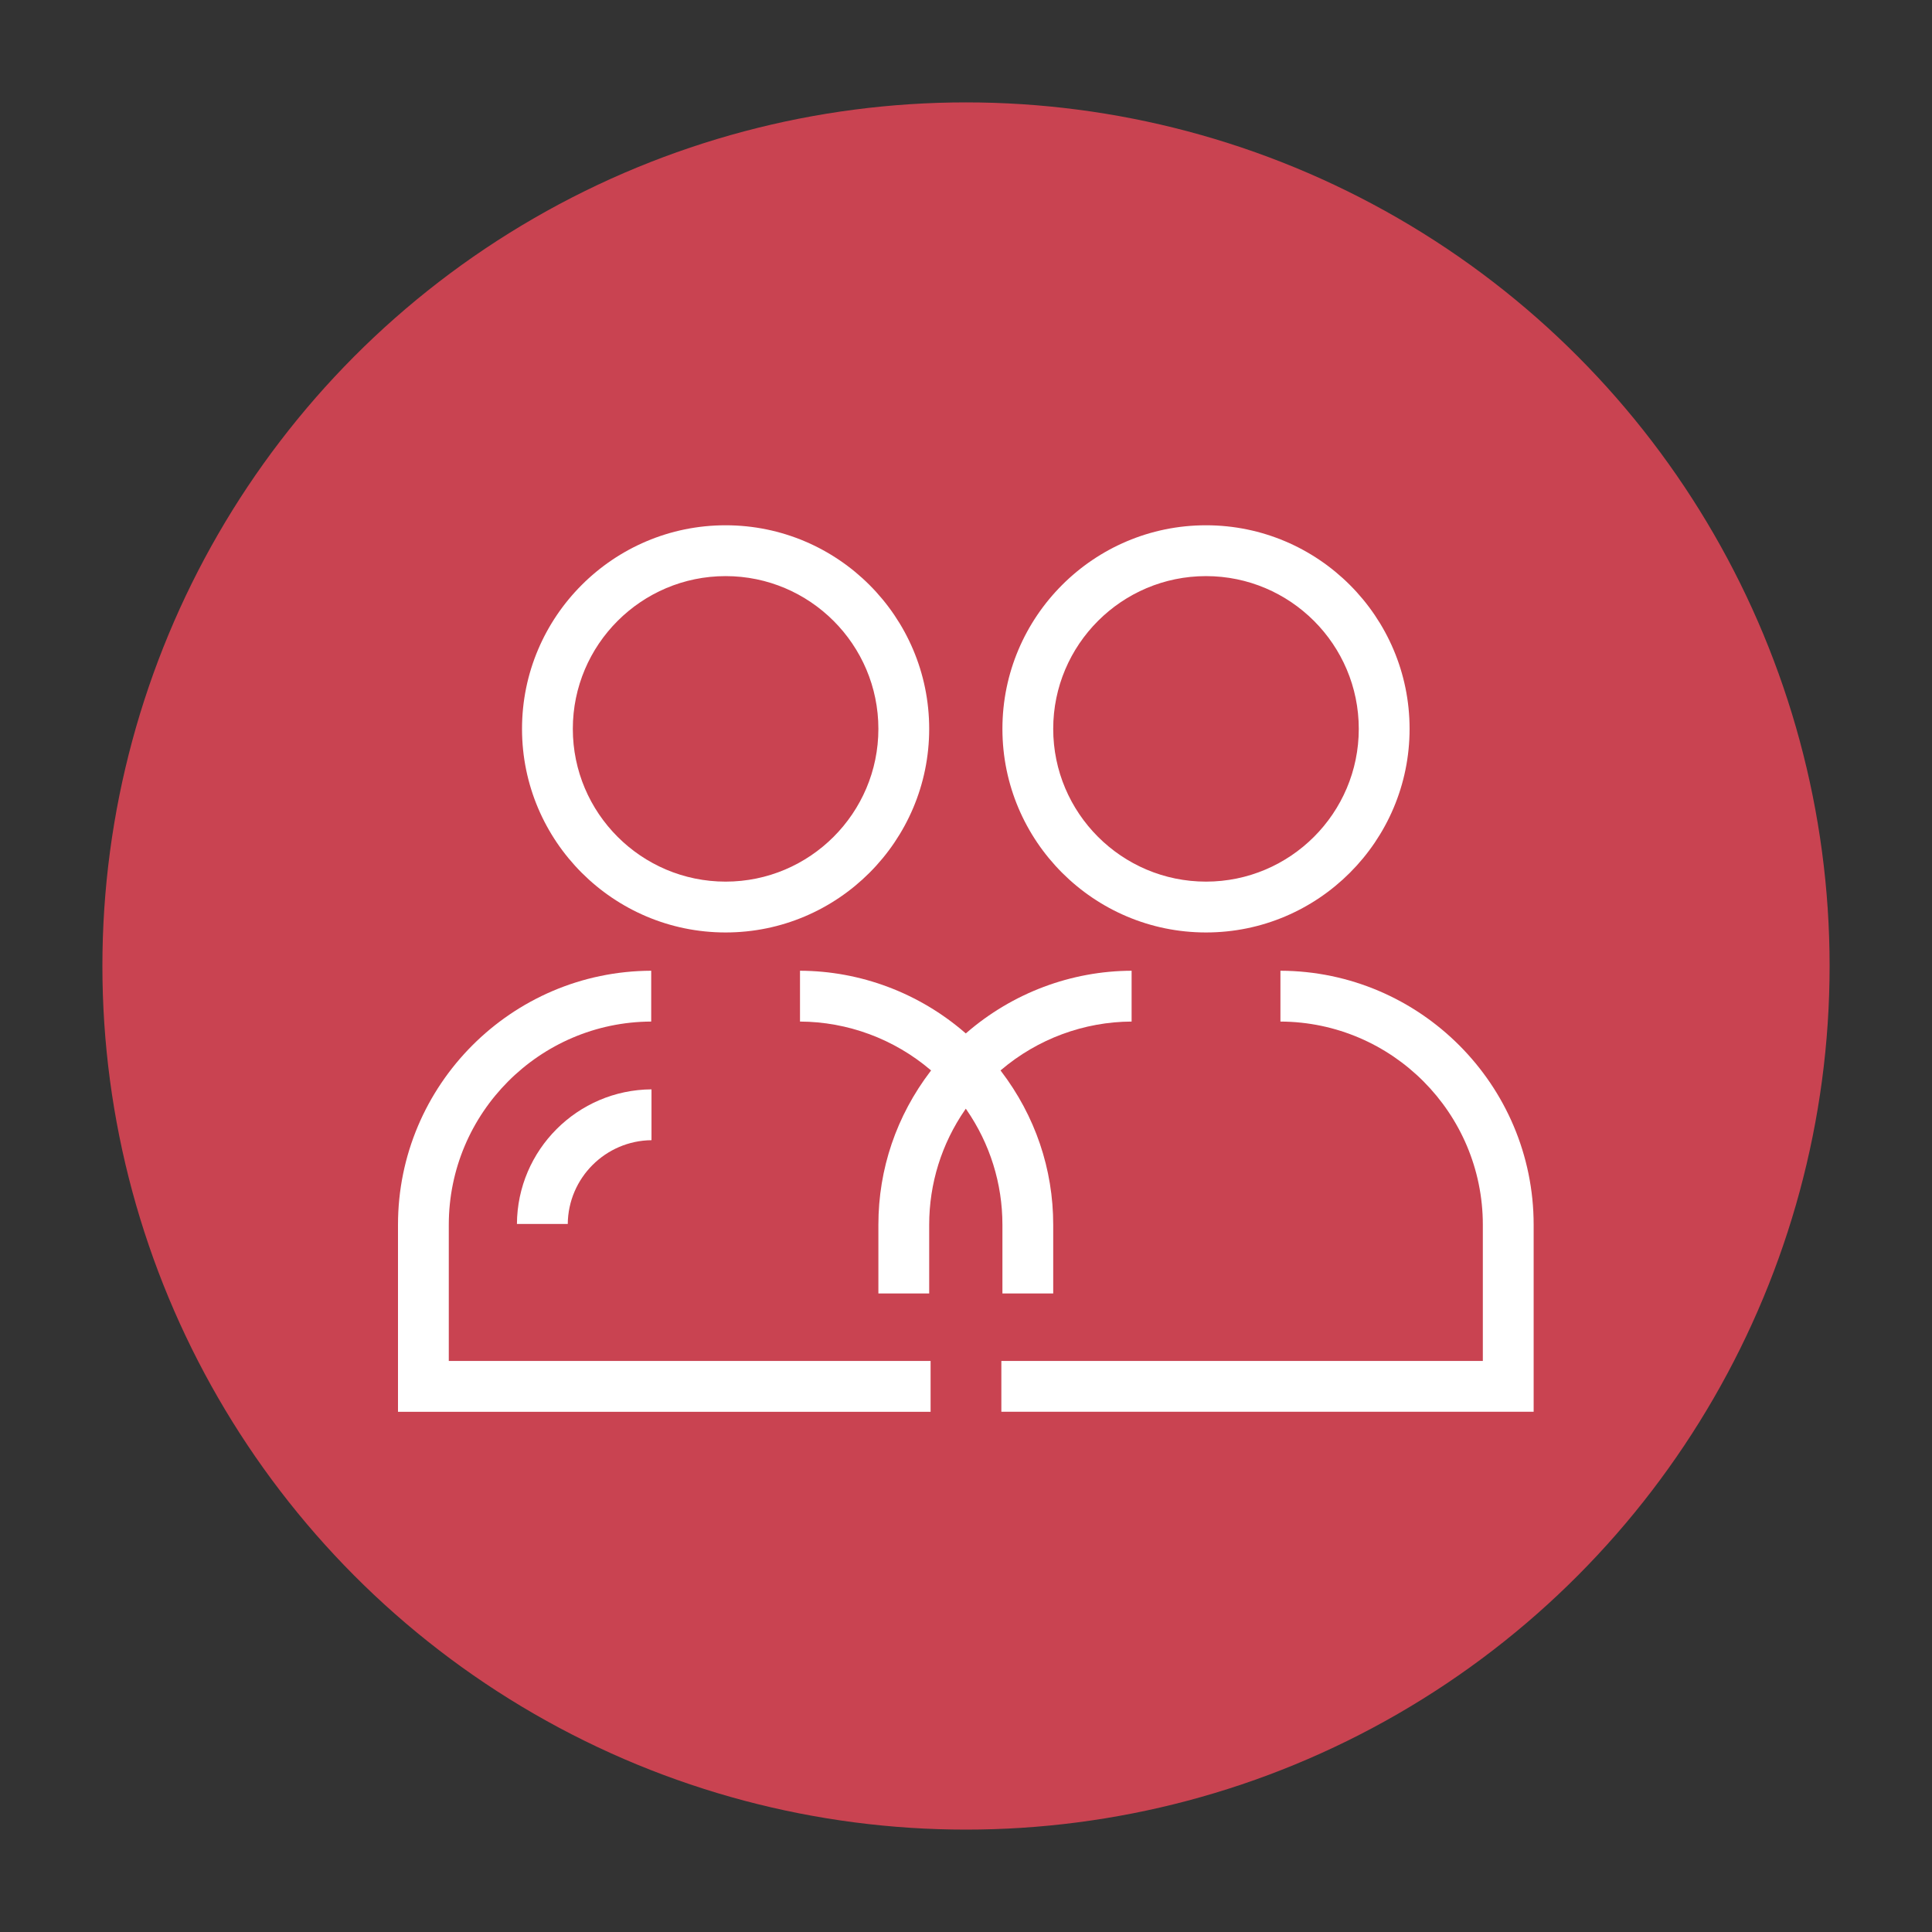 <?xml version="1.0" encoding="UTF-8" standalone="no"?>
<svg xmlns="http://www.w3.org/2000/svg" xmlns:xlink="http://www.w3.org/1999/xlink" xmlns:serif="http://www.serif.com/" width="100%" height="100%" viewBox="0 0 500 500" version="1.1" xml:space="preserve" style="fill-rule:evenodd;clip-rule:evenodd;stroke-linejoin:round;stroke-miterlimit:2;">
  <rect x="0" y="0" width="500" height="500" fill="#333333" stroke="none"/>
  <rect id="beziehung-naehe-neg" x="0" y="0" width="500" height="500" style="fill:none;"></rect>
  <circle cx="250" cy="250" r="223.5" style="fill:#c94351;"></circle>
  <clipPath id="_clip1">
    <rect x="103" y="134.633" width="294" height="230.734"></rect>
  </clipPath>
  <g clip-path="url(#_clip1)">
    <g>
      <path d="M187.789,149.098c21.795,0 39.536,17.732 39.536,39.53c-0,21.805 -17.741,39.536 -39.536,39.536c-21.802,-0 -39.543,-17.731 -39.543,-39.536c0,-21.798 17.741,-39.53 39.543,-39.53Zm0,92.223c29.049,0 52.684,-23.635 52.684,-52.693c-0,-29.052 -23.635,-52.687 -52.684,-52.687c-29.056,0 -52.691,23.635 -52.691,52.687c0,29.058 23.635,52.693 52.691,52.693Z" style="fill:#fff;fill-rule:nonzero;"></path>
      <path d="M116.146,316.972c0,-28.929 23.487,-52.48 52.386,-52.594l0,-13.152c-36.152,0.114 -65.532,29.564 -65.532,65.746l-0,48.395l137.838,0l-0,-13.155l-124.692,-0l0,-35.24Z" style="fill:#fff;fill-rule:nonzero;"></path>
      <path d="M312.116,149.098c21.795,0 39.534,17.732 39.534,39.53c-0,21.805 -17.739,39.536 -39.534,39.536c-21.803,-0 -39.545,-17.731 -39.545,-39.536c0,-21.798 17.742,-39.53 39.545,-39.53Zm-0,92.223c29.048,0 52.684,-23.635 52.684,-52.693c-0,-29.052 -23.636,-52.687 -52.684,-52.687c-29.056,0 -52.691,23.635 -52.691,52.687c-0,29.058 23.635,52.693 52.691,52.693Z" style="fill:#fff;fill-rule:nonzero;"></path>
      <path d="M331.375,251.226l-0,13.152c28.897,0.114 52.382,23.665 52.382,52.594l-0,35.24l-124.608,-0l0,13.155l137.758,0l-0,-48.395c-0,-36.182 -29.38,-65.632 -65.532,-65.746Z" style="fill:#fff;fill-rule:nonzero;"></path>
      <path d="M259.425,334.752l13.146,0l0,-17.78c0,-14.443 -4.676,-28.199 -13.513,-39.781l-0.123,-0.156l0.149,-0.132c9.451,-8.031 21.438,-12.473 33.775,-12.525l-0,-13.152c-15.662,0.05 -30.84,5.763 -42.77,16.105l-0.141,0.121l-0.14,-0.121c-11.922,-10.342 -27.1,-16.055 -42.769,-16.105l-0,13.152c12.337,0.052 24.322,4.494 33.774,12.525l0.149,0.132l-0.124,0.156c-8.837,11.582 -13.513,25.338 -13.513,39.781l-0,17.78l13.148,0l-0,-17.78c-0,-10.677 3.215,-20.98 9.3,-29.79l0.175,-0.255l0.175,0.255c6.084,8.81 9.302,19.113 9.302,29.79l-0,17.78Z" style="fill:#fff;fill-rule:nonzero;"></path>
      <path d="M133.781,316.764l13.155,0c0.108,-11.909 9.775,-21.566 21.671,-21.683l-0,-13.156c-19.151,0.115 -34.718,15.681 -34.826,34.839Z" style="fill:#fff;fill-rule:nonzero;"></path>
    </g>
  </g>
</svg>
